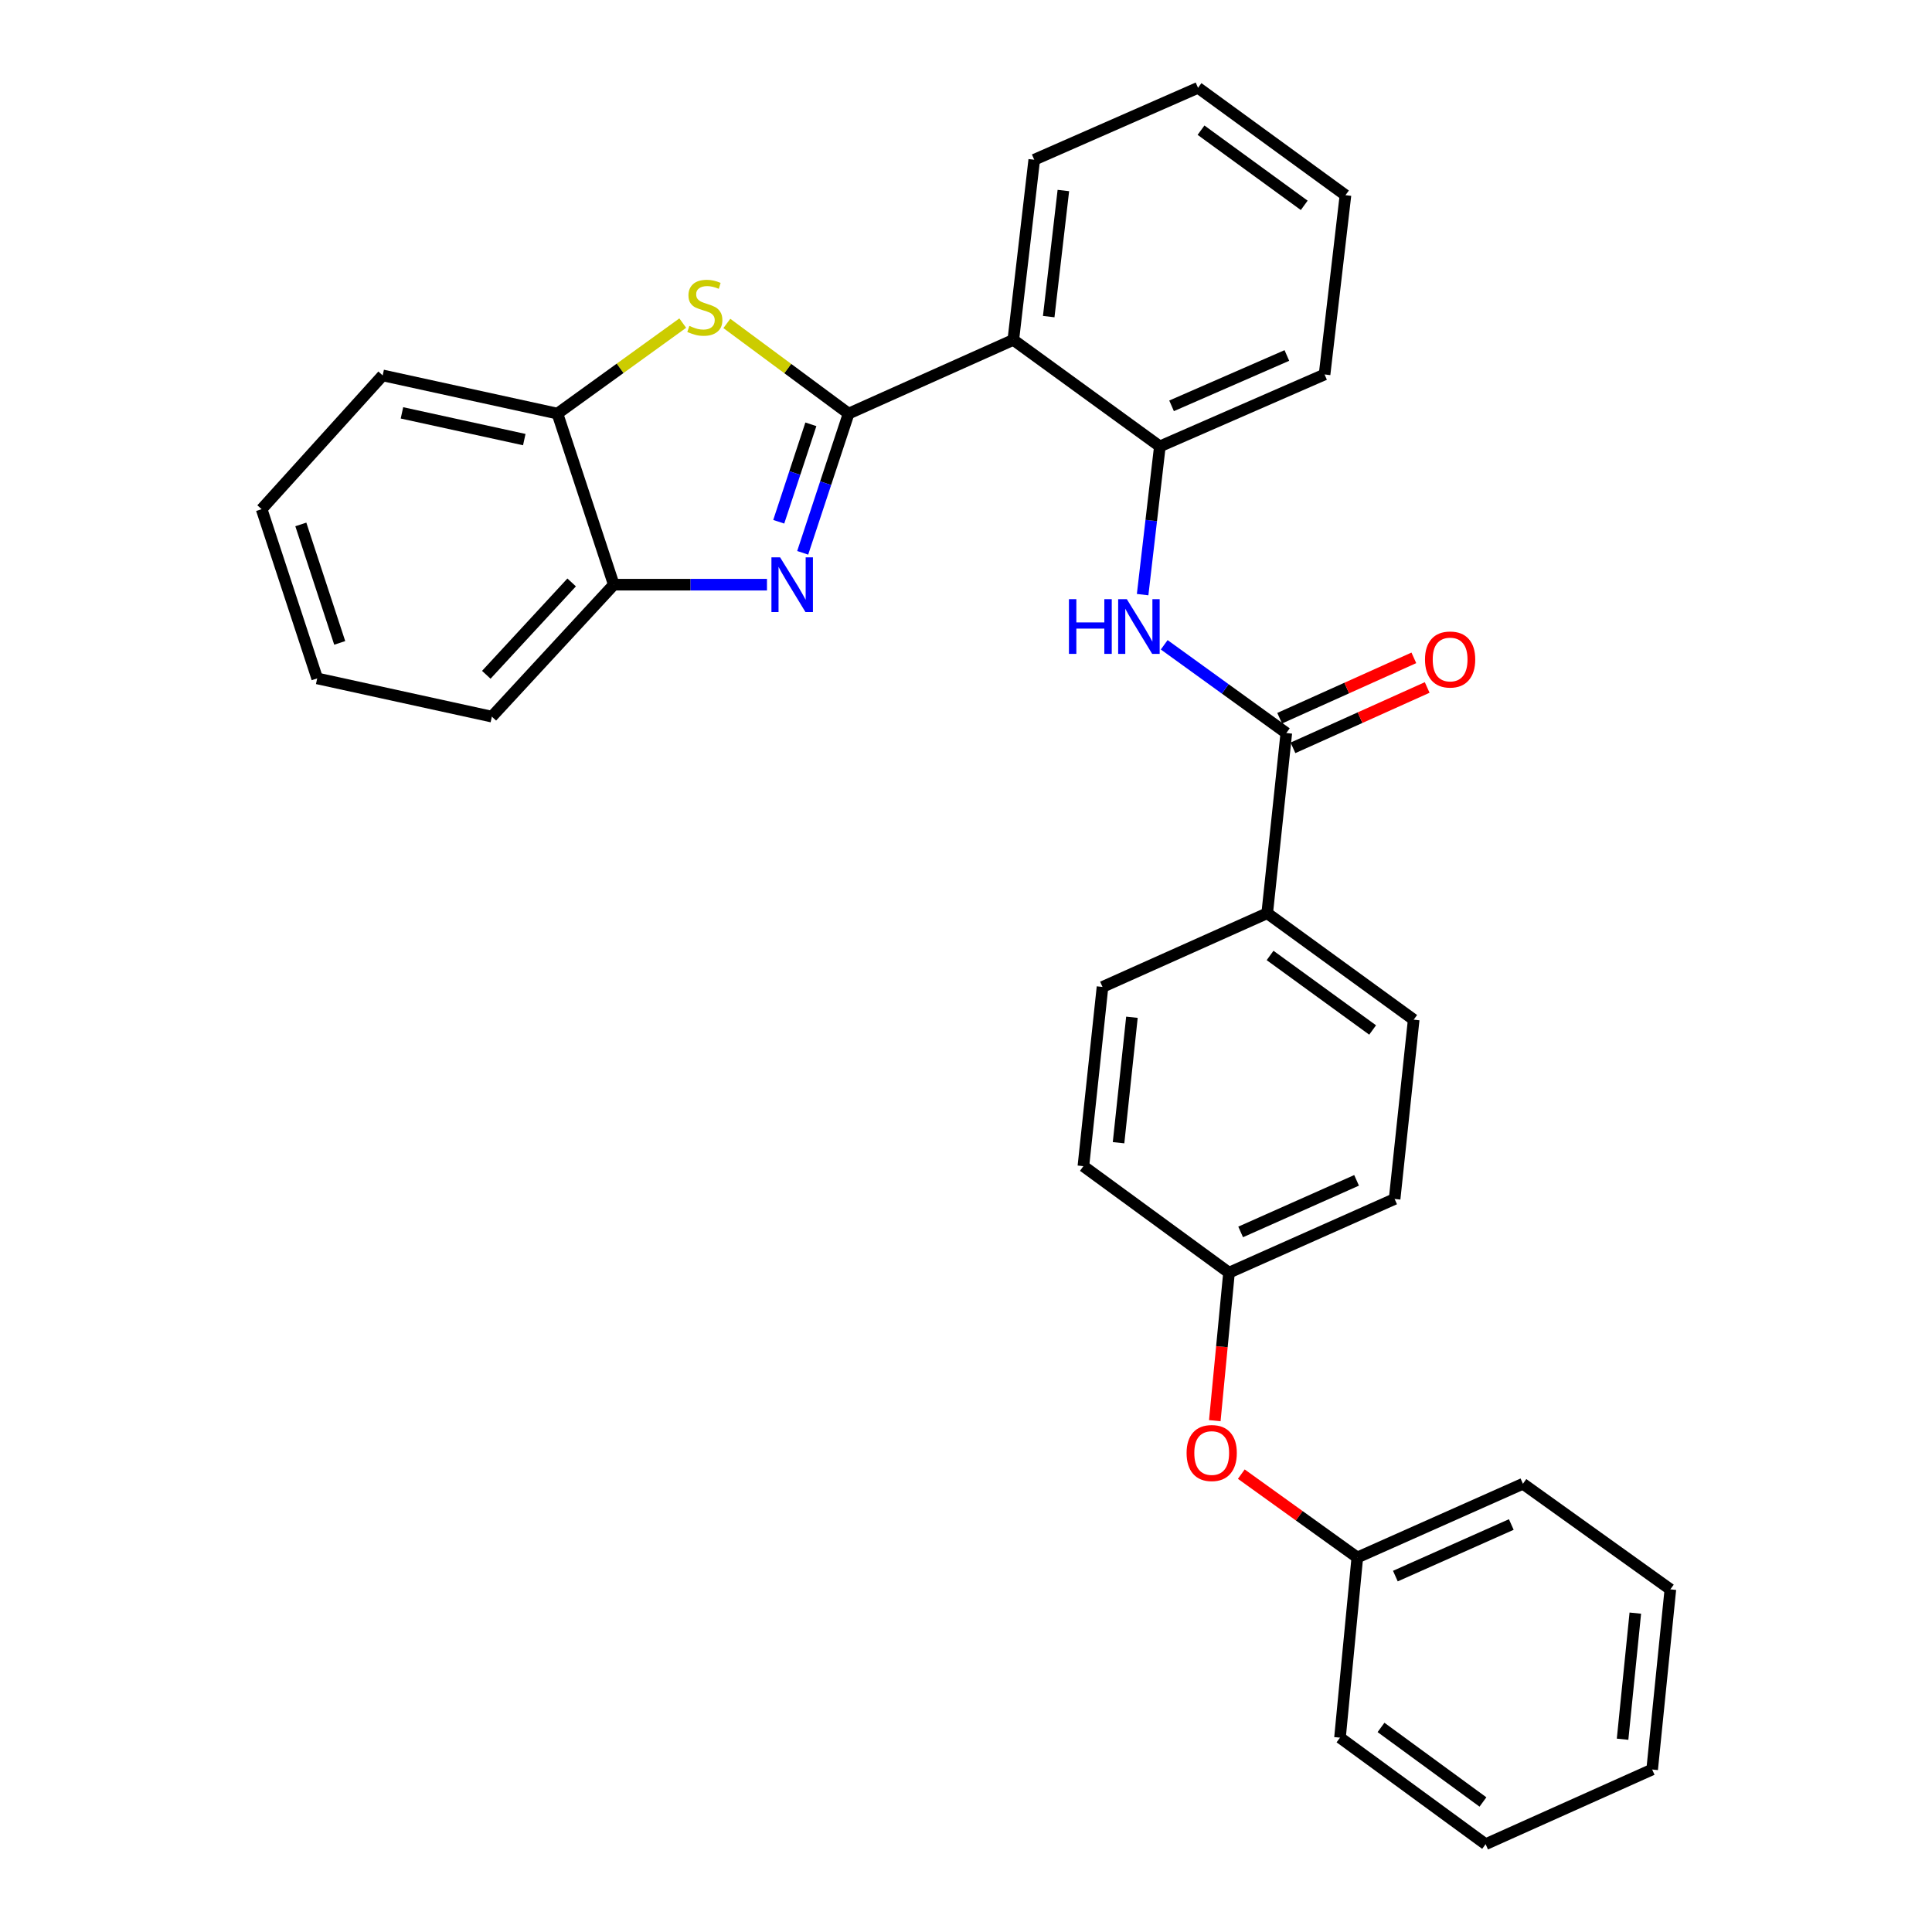 <?xml version='1.0' encoding='iso-8859-1'?>
<svg version='1.1' baseProfile='full'
              xmlns='http://www.w3.org/2000/svg'
                      xmlns:rdkit='http://www.rdkit.org/xml'
                      xmlns:xlink='http://www.w3.org/1999/xlink'
                  xml:space='preserve'
width='1000px' height='1000px' viewBox='0 0 1000 1000'>
<!-- END OF HEADER -->
<rect style='opacity:1.0;fill:#FFFFFF;stroke:none' width='1000' height='1000' x='0' y='0'> </rect>
<path class='bond-0' d='M 439.237,214.08 L 427.354,250.108' style='fill:none;fill-rule:evenodd;stroke:#000000;stroke-width:6px;stroke-linecap:butt;stroke-linejoin:miter;stroke-opacity:1' />
<path class='bond-0' d='M 427.354,250.108 L 415.471,286.137' style='fill:none;fill-rule:evenodd;stroke:#0000FF;stroke-width:6px;stroke-linecap:butt;stroke-linejoin:miter;stroke-opacity:1' />
<path class='bond-0' d='M 419.707,219.623 L 411.389,244.843' style='fill:none;fill-rule:evenodd;stroke:#000000;stroke-width:6px;stroke-linecap:butt;stroke-linejoin:miter;stroke-opacity:1' />
<path class='bond-0' d='M 411.389,244.843 L 403.071,270.063' style='fill:none;fill-rule:evenodd;stroke:#0000FF;stroke-width:6px;stroke-linecap:butt;stroke-linejoin:miter;stroke-opacity:1' />
<path class='bond-1' d='M 439.237,214.08 L 407.726,190.747' style='fill:none;fill-rule:evenodd;stroke:#000000;stroke-width:6px;stroke-linecap:butt;stroke-linejoin:miter;stroke-opacity:1' />
<path class='bond-1' d='M 407.726,190.747 L 376.215,167.414' style='fill:none;fill-rule:evenodd;stroke:#CCCC00;stroke-width:6px;stroke-linecap:butt;stroke-linejoin:miter;stroke-opacity:1' />
<path class='bond-2' d='M 439.237,214.08 L 524.488,175.928' style='fill:none;fill-rule:evenodd;stroke:#000000;stroke-width:6px;stroke-linecap:butt;stroke-linejoin:miter;stroke-opacity:1' />
<path class='bond-6' d='M 396.984,302.628 L 357.343,302.628' style='fill:none;fill-rule:evenodd;stroke:#0000FF;stroke-width:6px;stroke-linecap:butt;stroke-linejoin:miter;stroke-opacity:1' />
<path class='bond-6' d='M 357.343,302.628 L 317.702,302.628' style='fill:none;fill-rule:evenodd;stroke:#000000;stroke-width:6px;stroke-linecap:butt;stroke-linejoin:miter;stroke-opacity:1' />
<path class='bond-7' d='M 353.387,167.234 L 320.956,190.657' style='fill:none;fill-rule:evenodd;stroke:#CCCC00;stroke-width:6px;stroke-linecap:butt;stroke-linejoin:miter;stroke-opacity:1' />
<path class='bond-7' d='M 320.956,190.657 L 288.525,214.08' style='fill:none;fill-rule:evenodd;stroke:#000000;stroke-width:6px;stroke-linecap:butt;stroke-linejoin:miter;stroke-opacity:1' />
<path class='bond-5' d='M 524.488,175.928 L 600.344,231.05' style='fill:none;fill-rule:evenodd;stroke:#000000;stroke-width:6px;stroke-linecap:butt;stroke-linejoin:miter;stroke-opacity:1' />
<path class='bond-17' d='M 524.488,175.928 L 535.322,82.682' style='fill:none;fill-rule:evenodd;stroke:#000000;stroke-width:6px;stroke-linecap:butt;stroke-linejoin:miter;stroke-opacity:1' />
<path class='bond-17' d='M 542.812,163.881 L 550.396,98.609' style='fill:none;fill-rule:evenodd;stroke:#000000;stroke-width:6px;stroke-linecap:butt;stroke-linejoin:miter;stroke-opacity:1' />
<path class='bond-3' d='M 665.795,379.417 L 634.195,356.582' style='fill:none;fill-rule:evenodd;stroke:#000000;stroke-width:6px;stroke-linecap:butt;stroke-linejoin:miter;stroke-opacity:1' />
<path class='bond-3' d='M 634.195,356.582 L 602.594,333.747' style='fill:none;fill-rule:evenodd;stroke:#0000FF;stroke-width:6px;stroke-linecap:butt;stroke-linejoin:miter;stroke-opacity:1' />
<path class='bond-8' d='M 665.795,379.417 L 655.905,472.682' style='fill:none;fill-rule:evenodd;stroke:#000000;stroke-width:6px;stroke-linecap:butt;stroke-linejoin:miter;stroke-opacity:1' />
<path class='bond-9' d='M 669.244,387.083 L 703.974,371.459' style='fill:none;fill-rule:evenodd;stroke:#000000;stroke-width:6px;stroke-linecap:butt;stroke-linejoin:miter;stroke-opacity:1' />
<path class='bond-9' d='M 703.974,371.459 L 738.704,355.834' style='fill:none;fill-rule:evenodd;stroke:#FF0000;stroke-width:6px;stroke-linecap:butt;stroke-linejoin:miter;stroke-opacity:1' />
<path class='bond-9' d='M 662.347,371.752 L 697.077,356.127' style='fill:none;fill-rule:evenodd;stroke:#000000;stroke-width:6px;stroke-linecap:butt;stroke-linejoin:miter;stroke-opacity:1' />
<path class='bond-9' d='M 697.077,356.127 L 731.807,340.503' style='fill:none;fill-rule:evenodd;stroke:#FF0000;stroke-width:6px;stroke-linecap:butt;stroke-linejoin:miter;stroke-opacity:1' />
<path class='bond-4' d='M 591.42,307.78 L 595.882,269.415' style='fill:none;fill-rule:evenodd;stroke:#0000FF;stroke-width:6px;stroke-linecap:butt;stroke-linejoin:miter;stroke-opacity:1' />
<path class='bond-4' d='M 595.882,269.415 L 600.344,231.05' style='fill:none;fill-rule:evenodd;stroke:#000000;stroke-width:6px;stroke-linecap:butt;stroke-linejoin:miter;stroke-opacity:1' />
<path class='bond-18' d='M 600.344,231.05 L 685.595,193.822' style='fill:none;fill-rule:evenodd;stroke:#000000;stroke-width:6px;stroke-linecap:butt;stroke-linejoin:miter;stroke-opacity:1' />
<path class='bond-18' d='M 606.404,210.059 L 666.08,184' style='fill:none;fill-rule:evenodd;stroke:#000000;stroke-width:6px;stroke-linecap:butt;stroke-linejoin:miter;stroke-opacity:1' />
<path class='bond-19' d='M 317.702,302.628 L 254.585,370.928' style='fill:none;fill-rule:evenodd;stroke:#000000;stroke-width:6px;stroke-linecap:butt;stroke-linejoin:miter;stroke-opacity:1' />
<path class='bond-19' d='M 295.888,301.463 L 251.706,349.273' style='fill:none;fill-rule:evenodd;stroke:#000000;stroke-width:6px;stroke-linecap:butt;stroke-linejoin:miter;stroke-opacity:1' />
<path class='bond-30' d='M 317.702,302.628 L 288.525,214.08' style='fill:none;fill-rule:evenodd;stroke:#000000;stroke-width:6px;stroke-linecap:butt;stroke-linejoin:miter;stroke-opacity:1' />
<path class='bond-20' d='M 288.525,214.08 L 198.072,194.308' style='fill:none;fill-rule:evenodd;stroke:#000000;stroke-width:6px;stroke-linecap:butt;stroke-linejoin:miter;stroke-opacity:1' />
<path class='bond-20' d='M 271.367,227.537 L 208.05,213.697' style='fill:none;fill-rule:evenodd;stroke:#000000;stroke-width:6px;stroke-linecap:butt;stroke-linejoin:miter;stroke-opacity:1' />
<path class='bond-11' d='M 655.905,472.682 L 731.723,527.785' style='fill:none;fill-rule:evenodd;stroke:#000000;stroke-width:6px;stroke-linecap:butt;stroke-linejoin:miter;stroke-opacity:1' />
<path class='bond-11' d='M 657.394,494.546 L 710.467,533.119' style='fill:none;fill-rule:evenodd;stroke:#000000;stroke-width:6px;stroke-linecap:butt;stroke-linejoin:miter;stroke-opacity:1' />
<path class='bond-12' d='M 655.905,472.682 L 570.654,510.834' style='fill:none;fill-rule:evenodd;stroke:#000000;stroke-width:6px;stroke-linecap:butt;stroke-linejoin:miter;stroke-opacity:1' />
<path class='bond-10' d='M 628.776,735.337 L 632.455,697.031' style='fill:none;fill-rule:evenodd;stroke:#FF0000;stroke-width:6px;stroke-linecap:butt;stroke-linejoin:miter;stroke-opacity:1' />
<path class='bond-10' d='M 632.455,697.031 L 636.133,658.725' style='fill:none;fill-rule:evenodd;stroke:#000000;stroke-width:6px;stroke-linecap:butt;stroke-linejoin:miter;stroke-opacity:1' />
<path class='bond-16' d='M 642.496,763.006 L 672.521,784.578' style='fill:none;fill-rule:evenodd;stroke:#FF0000;stroke-width:6px;stroke-linecap:butt;stroke-linejoin:miter;stroke-opacity:1' />
<path class='bond-16' d='M 672.521,784.578 L 702.546,806.15' style='fill:none;fill-rule:evenodd;stroke:#000000;stroke-width:6px;stroke-linecap:butt;stroke-linejoin:miter;stroke-opacity:1' />
<path class='bond-15' d='M 731.723,527.785 L 721.851,620.583' style='fill:none;fill-rule:evenodd;stroke:#000000;stroke-width:6px;stroke-linecap:butt;stroke-linejoin:miter;stroke-opacity:1' />
<path class='bond-14' d='M 570.654,510.834 L 560.763,603.603' style='fill:none;fill-rule:evenodd;stroke:#000000;stroke-width:6px;stroke-linecap:butt;stroke-linejoin:miter;stroke-opacity:1' />
<path class='bond-14' d='M 585.886,526.531 L 578.963,591.47' style='fill:none;fill-rule:evenodd;stroke:#000000;stroke-width:6px;stroke-linecap:butt;stroke-linejoin:miter;stroke-opacity:1' />
<path class='bond-13' d='M 636.133,658.725 L 560.763,603.603' style='fill:none;fill-rule:evenodd;stroke:#000000;stroke-width:6px;stroke-linecap:butt;stroke-linejoin:miter;stroke-opacity:1' />
<path class='bond-33' d='M 636.133,658.725 L 721.851,620.583' style='fill:none;fill-rule:evenodd;stroke:#000000;stroke-width:6px;stroke-linecap:butt;stroke-linejoin:miter;stroke-opacity:1' />
<path class='bond-33' d='M 642.156,637.645 L 702.159,610.945' style='fill:none;fill-rule:evenodd;stroke:#000000;stroke-width:6px;stroke-linecap:butt;stroke-linejoin:miter;stroke-opacity:1' />
<path class='bond-21' d='M 702.546,806.15 L 788.265,767.998' style='fill:none;fill-rule:evenodd;stroke:#000000;stroke-width:6px;stroke-linecap:butt;stroke-linejoin:miter;stroke-opacity:1' />
<path class='bond-21' d='M 722.24,815.785 L 782.243,789.079' style='fill:none;fill-rule:evenodd;stroke:#000000;stroke-width:6px;stroke-linecap:butt;stroke-linejoin:miter;stroke-opacity:1' />
<path class='bond-22' d='M 702.546,806.15 L 693.58,899.414' style='fill:none;fill-rule:evenodd;stroke:#000000;stroke-width:6px;stroke-linecap:butt;stroke-linejoin:miter;stroke-opacity:1' />
<path class='bond-23' d='M 535.322,82.682 L 620.097,45.455' style='fill:none;fill-rule:evenodd;stroke:#000000;stroke-width:6px;stroke-linecap:butt;stroke-linejoin:miter;stroke-opacity:1' />
<path class='bond-31' d='M 685.595,193.822 L 696.41,101.034' style='fill:none;fill-rule:evenodd;stroke:#000000;stroke-width:6px;stroke-linecap:butt;stroke-linejoin:miter;stroke-opacity:1' />
<path class='bond-26' d='M 254.585,370.928 L 164.179,351.147' style='fill:none;fill-rule:evenodd;stroke:#000000;stroke-width:6px;stroke-linecap:butt;stroke-linejoin:miter;stroke-opacity:1' />
<path class='bond-25' d='M 198.072,194.308 L 135.422,263.551' style='fill:none;fill-rule:evenodd;stroke:#000000;stroke-width:6px;stroke-linecap:butt;stroke-linejoin:miter;stroke-opacity:1' />
<path class='bond-27' d='M 788.265,767.998 L 864.578,822.653' style='fill:none;fill-rule:evenodd;stroke:#000000;stroke-width:6px;stroke-linecap:butt;stroke-linejoin:miter;stroke-opacity:1' />
<path class='bond-28' d='M 693.58,899.414 L 768.95,954.545' style='fill:none;fill-rule:evenodd;stroke:#000000;stroke-width:6px;stroke-linecap:butt;stroke-linejoin:miter;stroke-opacity:1' />
<path class='bond-28' d='M 714.811,894.115 L 767.57,932.707' style='fill:none;fill-rule:evenodd;stroke:#000000;stroke-width:6px;stroke-linecap:butt;stroke-linejoin:miter;stroke-opacity:1' />
<path class='bond-24' d='M 620.097,45.455 L 696.41,101.034' style='fill:none;fill-rule:evenodd;stroke:#000000;stroke-width:6px;stroke-linecap:butt;stroke-linejoin:miter;stroke-opacity:1' />
<path class='bond-24' d='M 621.647,67.381 L 675.066,106.286' style='fill:none;fill-rule:evenodd;stroke:#000000;stroke-width:6px;stroke-linecap:butt;stroke-linejoin:miter;stroke-opacity:1' />
<path class='bond-32' d='M 135.422,263.551 L 164.179,351.147' style='fill:none;fill-rule:evenodd;stroke:#000000;stroke-width:6px;stroke-linecap:butt;stroke-linejoin:miter;stroke-opacity:1' />
<path class='bond-32' d='M 155.708,271.447 L 175.838,332.764' style='fill:none;fill-rule:evenodd;stroke:#000000;stroke-width:6px;stroke-linecap:butt;stroke-linejoin:miter;stroke-opacity:1' />
<path class='bond-34' d='M 864.578,822.653 L 855.154,915.898' style='fill:none;fill-rule:evenodd;stroke:#000000;stroke-width:6px;stroke-linecap:butt;stroke-linejoin:miter;stroke-opacity:1' />
<path class='bond-34' d='M 846.438,834.949 L 839.842,900.221' style='fill:none;fill-rule:evenodd;stroke:#000000;stroke-width:6px;stroke-linecap:butt;stroke-linejoin:miter;stroke-opacity:1' />
<path class='bond-29' d='M 768.95,954.545 L 855.154,915.898' style='fill:none;fill-rule:evenodd;stroke:#000000;stroke-width:6px;stroke-linecap:butt;stroke-linejoin:miter;stroke-opacity:1' />
<path  class='atom-1' d='M 403.772 288.468
L 413.052 303.468
Q 413.972 304.948, 415.452 307.628
Q 416.932 310.308, 417.012 310.468
L 417.012 288.468
L 420.772 288.468
L 420.772 316.788
L 416.892 316.788
L 406.932 300.388
Q 405.772 298.468, 404.532 296.268
Q 403.332 294.068, 402.972 293.388
L 402.972 316.788
L 399.292 316.788
L 399.292 288.468
L 403.772 288.468
' fill='#0000FF'/>
<path  class='atom-2' d='M 356.82 168.696
Q 357.14 168.816, 358.46 169.376
Q 359.78 169.936, 361.22 170.296
Q 362.7 170.616, 364.14 170.616
Q 366.82 170.616, 368.38 169.336
Q 369.94 168.016, 369.94 165.736
Q 369.94 164.176, 369.14 163.216
Q 368.38 162.256, 367.18 161.736
Q 365.98 161.216, 363.98 160.616
Q 361.46 159.856, 359.94 159.136
Q 358.46 158.416, 357.38 156.896
Q 356.34 155.376, 356.34 152.816
Q 356.34 149.256, 358.74 147.056
Q 361.18 144.856, 365.98 144.856
Q 369.26 144.856, 372.98 146.416
L 372.06 149.496
Q 368.66 148.096, 366.1 148.096
Q 363.34 148.096, 361.82 149.256
Q 360.3 150.376, 360.34 152.336
Q 360.34 153.856, 361.1 154.776
Q 361.9 155.696, 363.02 156.216
Q 364.18 156.736, 366.1 157.336
Q 368.66 158.136, 370.18 158.936
Q 371.7 159.736, 372.78 161.376
Q 373.9 162.976, 373.9 165.736
Q 373.9 169.656, 371.26 171.776
Q 368.66 173.856, 364.3 173.856
Q 361.78 173.856, 359.86 173.296
Q 357.98 172.776, 355.74 171.856
L 356.82 168.696
' fill='#CCCC00'/>
<path  class='atom-5' d='M 553.281 310.126
L 557.121 310.126
L 557.121 322.166
L 571.601 322.166
L 571.601 310.126
L 575.441 310.126
L 575.441 338.446
L 571.601 338.446
L 571.601 325.366
L 557.121 325.366
L 557.121 338.446
L 553.281 338.446
L 553.281 310.126
' fill='#0000FF'/>
<path  class='atom-5' d='M 583.241 310.126
L 592.521 325.126
Q 593.441 326.606, 594.921 329.286
Q 596.401 331.966, 596.481 332.126
L 596.481 310.126
L 600.241 310.126
L 600.241 338.446
L 596.361 338.446
L 586.401 322.046
Q 585.241 320.126, 584.001 317.926
Q 582.801 315.726, 582.441 315.046
L 582.441 338.446
L 578.761 338.446
L 578.761 310.126
L 583.241 310.126
' fill='#0000FF'/>
<path  class='atom-10' d='M 737.58 341.355
Q 737.58 334.555, 740.94 330.755
Q 744.3 326.955, 750.58 326.955
Q 756.86 326.955, 760.22 330.755
Q 763.58 334.555, 763.58 341.355
Q 763.58 348.235, 760.18 352.155
Q 756.78 356.035, 750.58 356.035
Q 744.34 356.035, 740.94 352.155
Q 737.58 348.275, 737.58 341.355
M 750.58 352.835
Q 754.9 352.835, 757.22 349.955
Q 759.58 347.035, 759.58 341.355
Q 759.58 335.795, 757.22 332.995
Q 754.9 330.155, 750.58 330.155
Q 746.26 330.155, 743.9 332.955
Q 741.58 335.755, 741.58 341.355
Q 741.58 347.075, 743.9 349.955
Q 746.26 352.835, 750.58 352.835
' fill='#FF0000'/>
<path  class='atom-11' d='M 614.176 752.079
Q 614.176 745.279, 617.536 741.479
Q 620.896 737.679, 627.176 737.679
Q 633.456 737.679, 636.816 741.479
Q 640.176 745.279, 640.176 752.079
Q 640.176 758.959, 636.776 762.879
Q 633.376 766.759, 627.176 766.759
Q 620.936 766.759, 617.536 762.879
Q 614.176 758.999, 614.176 752.079
M 627.176 763.559
Q 631.496 763.559, 633.816 760.679
Q 636.176 757.759, 636.176 752.079
Q 636.176 746.519, 633.816 743.719
Q 631.496 740.879, 627.176 740.879
Q 622.856 740.879, 620.496 743.679
Q 618.176 746.479, 618.176 752.079
Q 618.176 757.799, 620.496 760.679
Q 622.856 763.559, 627.176 763.559
' fill='#FF0000'/>
</svg>

